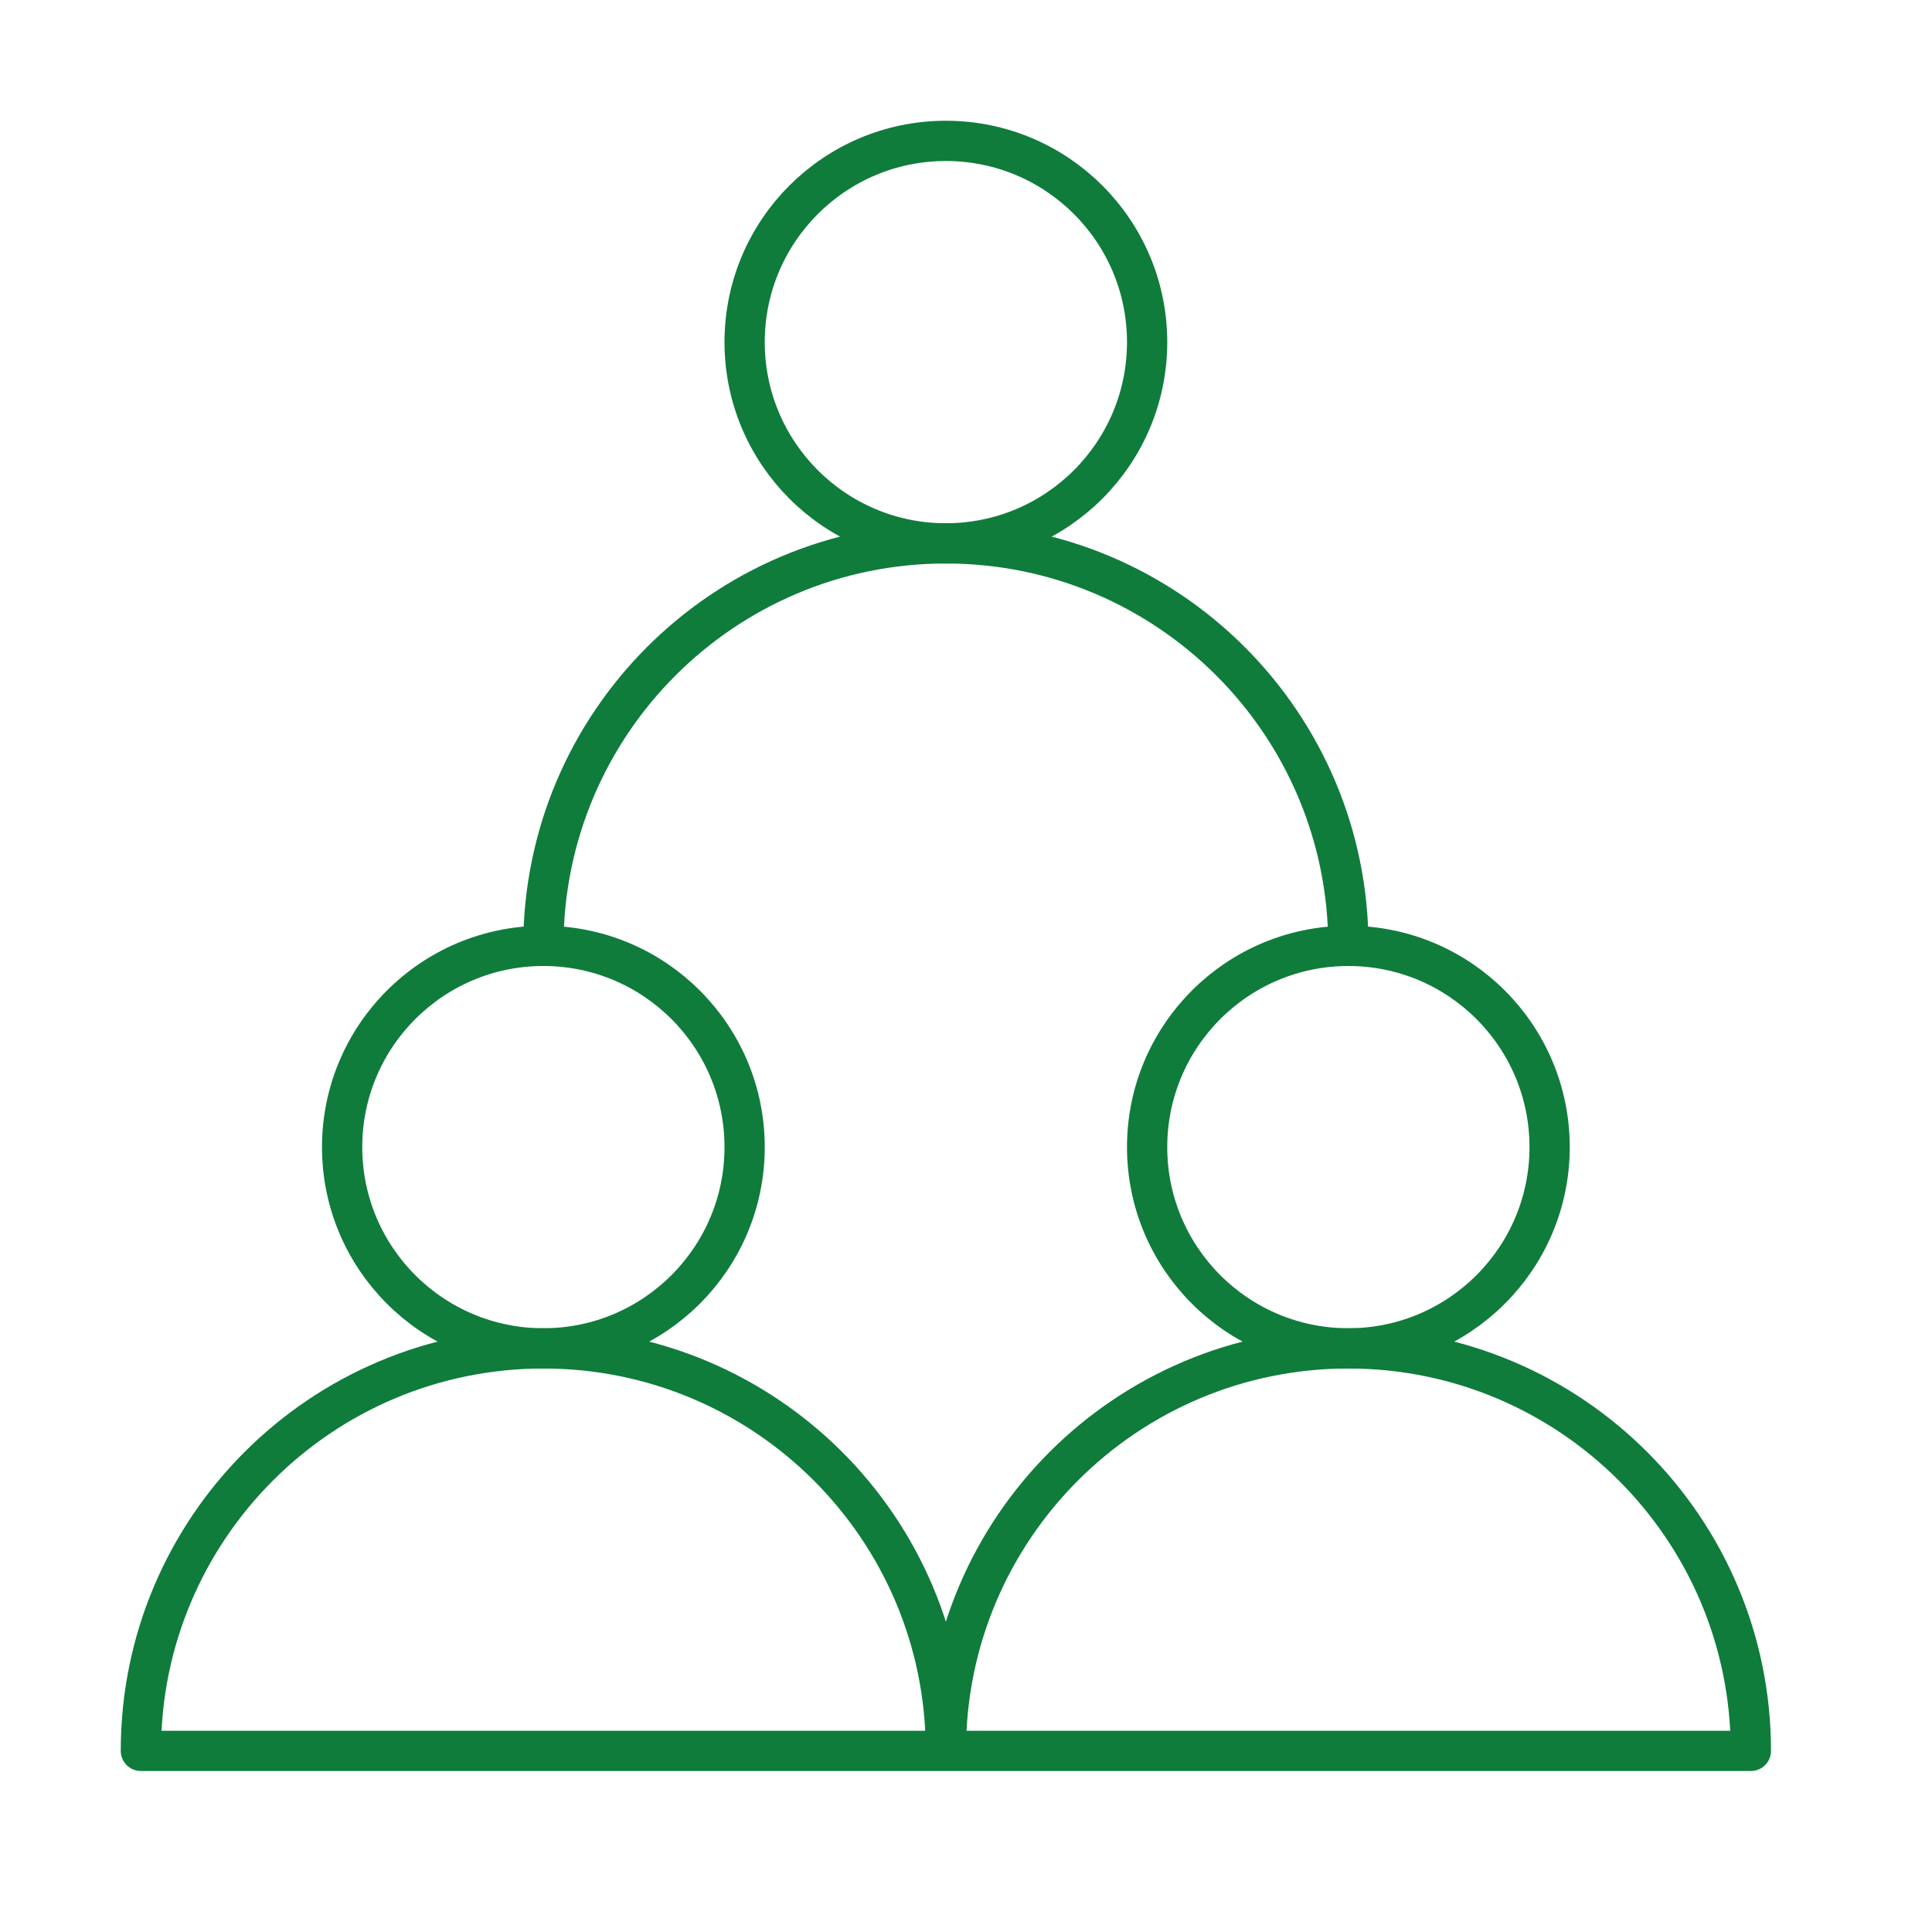 <?xml version="1.0" encoding="UTF-8"?> <svg xmlns="http://www.w3.org/2000/svg" width="48" height="48" viewBox="0 0 48 48" fill="none"> <path d="M13.5 33.5C16.261 33.5 18.5 31.261 18.5 28.5C18.5 25.739 16.261 23.5 13.5 23.5C10.739 23.5 8.5 25.739 8.5 28.5C8.5 31.261 10.739 33.5 13.5 33.5Z" stroke="#0F7C3C" stroke-linecap="round" stroke-linejoin="round"></path> <path d="M33.5 33.5C36.261 33.5 38.5 31.261 38.5 28.5C38.5 25.739 36.261 23.5 33.5 23.5C30.739 23.5 28.5 25.739 28.5 28.5C28.5 31.261 30.739 33.5 33.5 33.5Z" stroke="#0F7C3C" stroke-linecap="round" stroke-linejoin="round"></path> <path d="M23.5 13.5C26.261 13.5 28.5 11.261 28.5 8.5C28.5 5.739 26.261 3.5 23.5 3.5C20.739 3.5 18.5 5.739 18.5 8.5C18.5 11.261 20.739 13.5 23.5 13.5Z" stroke="#0F7C3C" stroke-linecap="round" stroke-linejoin="round"></path> <path d="M33.5 23.5C33.5 17.977 29.023 13.5 23.5 13.5C17.977 13.5 13.5 17.977 13.5 23.5M23.5 43.5C23.5 37.977 19.023 33.5 13.5 33.5C7.977 33.5 3.5 37.977 3.5 43.5H23.5ZM43.5 43.5C43.5 37.977 39.023 33.5 33.5 33.5C27.977 33.5 23.5 37.977 23.5 43.5H43.5Z" stroke="#0F7C3C" stroke-linecap="round" stroke-linejoin="round"></path> </svg> 